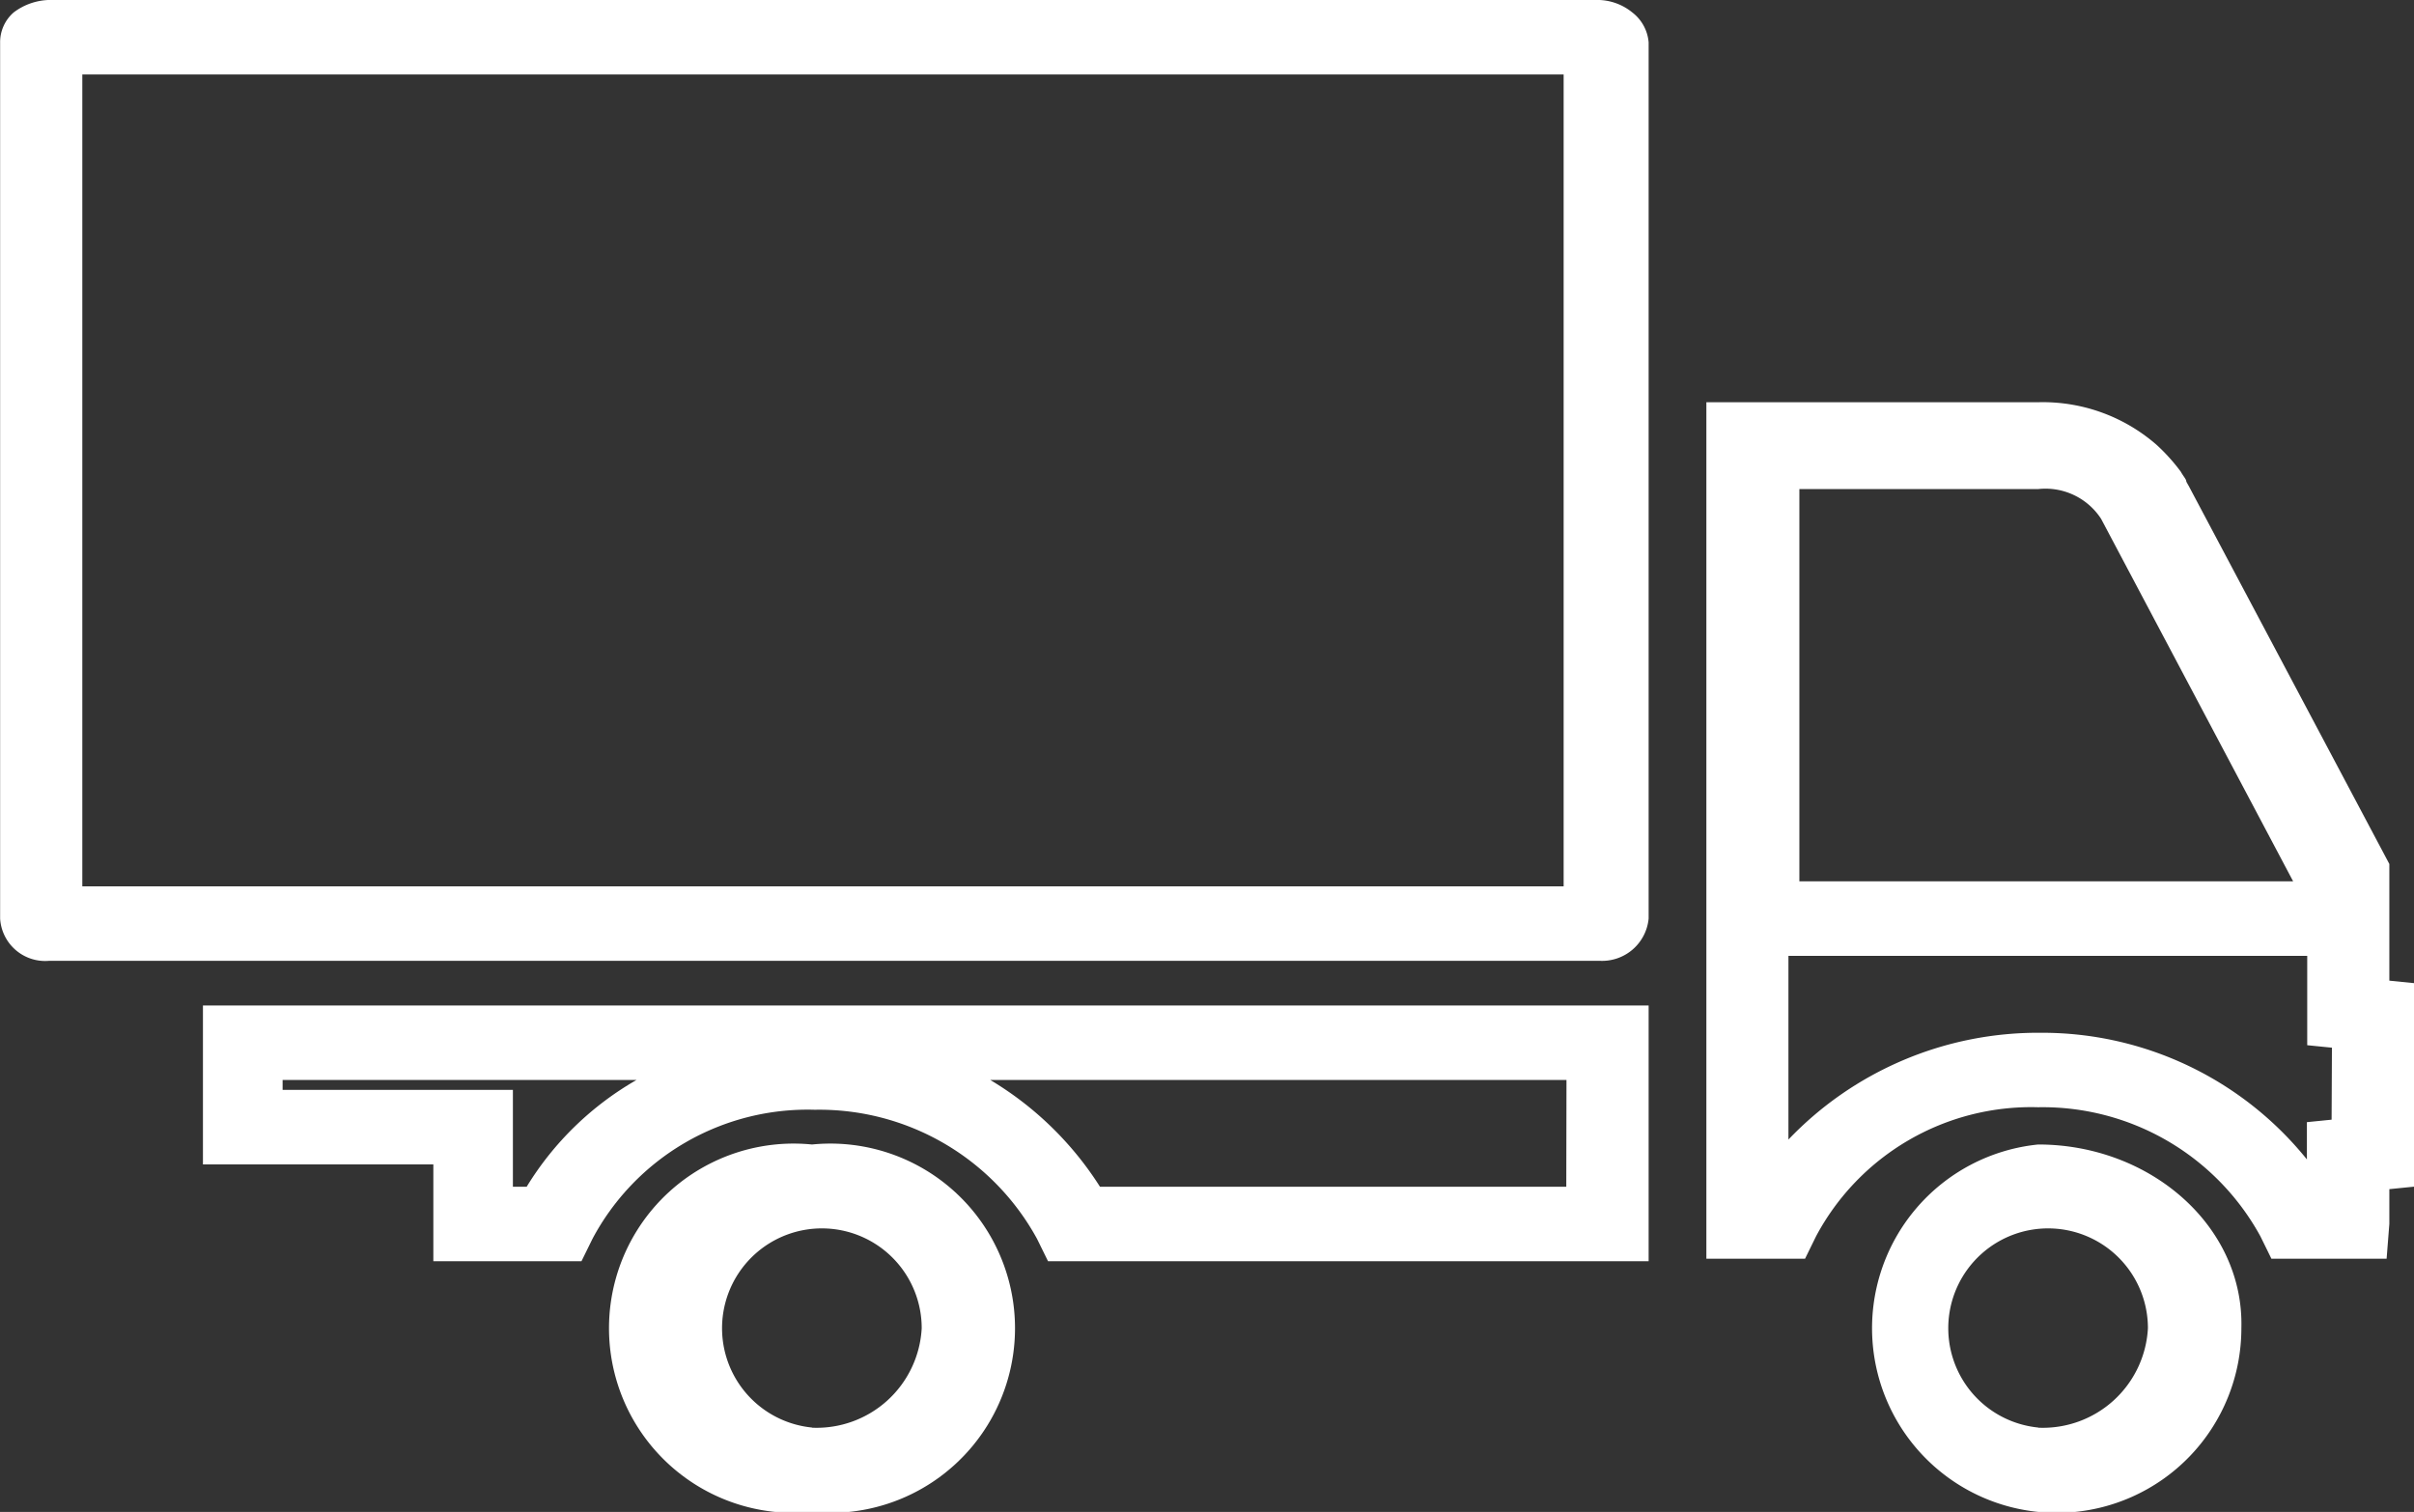 <svg xmlns="http://www.w3.org/2000/svg" width="59.416" height="37.216" viewBox="0 0 59.416 37.216">
  <rect x="0" y="0" width="59.416" height="37.216" fill="#333333" stroke="none"/>
  <g id="icon-truck" transform="translate(-4.097 -0.157)">
    <path id="Trazado_21604" data-name="Trazado 21604" d="M93.329,31.385l-.608-.061V28.452l-4.929-9.289-.068-.122c0-.061-.068-.122-.135-.244a4.578,4.578,0,0,0-.608-.672,4.258,4.258,0,0,0-2.9-1.039h-8.17V38.168H78.34l.27-.55a6,6,0,0,1,5.469-3.178,6.109,6.109,0,0,1,5.469,3.178l.27.55h2.836l.067-.856v-.856l.608-.061ZM78.2,19.224h5.874a1.633,1.633,0,0,1,1.553.733l4.726,8.922H78.2ZM91.3,34.746l-.608.061v.917a8.366,8.366,0,0,0-6.549-3.117,8.492,8.492,0,0,0-6.212,2.628V30.713H90.7v2.2l.608.061Z" transform="translate(-29.815 -7.028)" fill="#fff"/>
    <path id="Trazado_21605" data-name="Trazado 21605" d="M86.332,48.329a4.545,4.545,0,1,0,5,4.522C91.4,50.346,89.1,48.329,86.332,48.329Zm0,6.967a2.457,2.457,0,1,1,2.7-2.444A2.59,2.59,0,0,1,86.332,55.3Z" transform="translate(-32.068 -20)" fill="#fff"/>
    <path id="Trazado_21606" data-name="Trazado 21606" d="M34.724,48.329a4.545,4.545,0,1,0,0,9.045,4.545,4.545,0,1,0,0-9.045Zm0,6.967a2.457,2.457,0,1,1,2.7-2.444A2.59,2.59,0,0,1,34.724,55.3Z" transform="translate(-10.641 -20)" fill="#fff"/>
    <path id="Trazado_21607" data-name="Trazado 21607" d="M12.639,42.479V46.39h5.671v2.383h3.646l.27-.55A6,6,0,0,1,27.7,45.045a6.109,6.109,0,0,1,5.469,3.178l.27.55H48.222V42.479Zm7.967,4.461h-.338V44.556H14.6v-.244h8.71A7.6,7.6,0,0,0,20.607,46.94Zm25.589,0H34.718a8.144,8.144,0,0,0-2.7-2.628H46.2Z" transform="translate(-3.547 -17.571)" fill="#fff"/>
    <path id="Trazado_21608" data-name="Trazado 21608" d="M44.271.462a1.361,1.361,0,0,0-.878-.306H5.313a1.511,1.511,0,0,0-.878.306A.968.968,0,0,0,4.1,1.2V22.768a1.111,1.111,0,0,0,1.215,1.039H43.46a1.151,1.151,0,0,0,1.215-1.039V1.2A1.034,1.034,0,0,0,44.271.462ZM42.583,21.974H6.123V1.99h36.46Z" fill="#fff"/>
  </g>
</svg>
